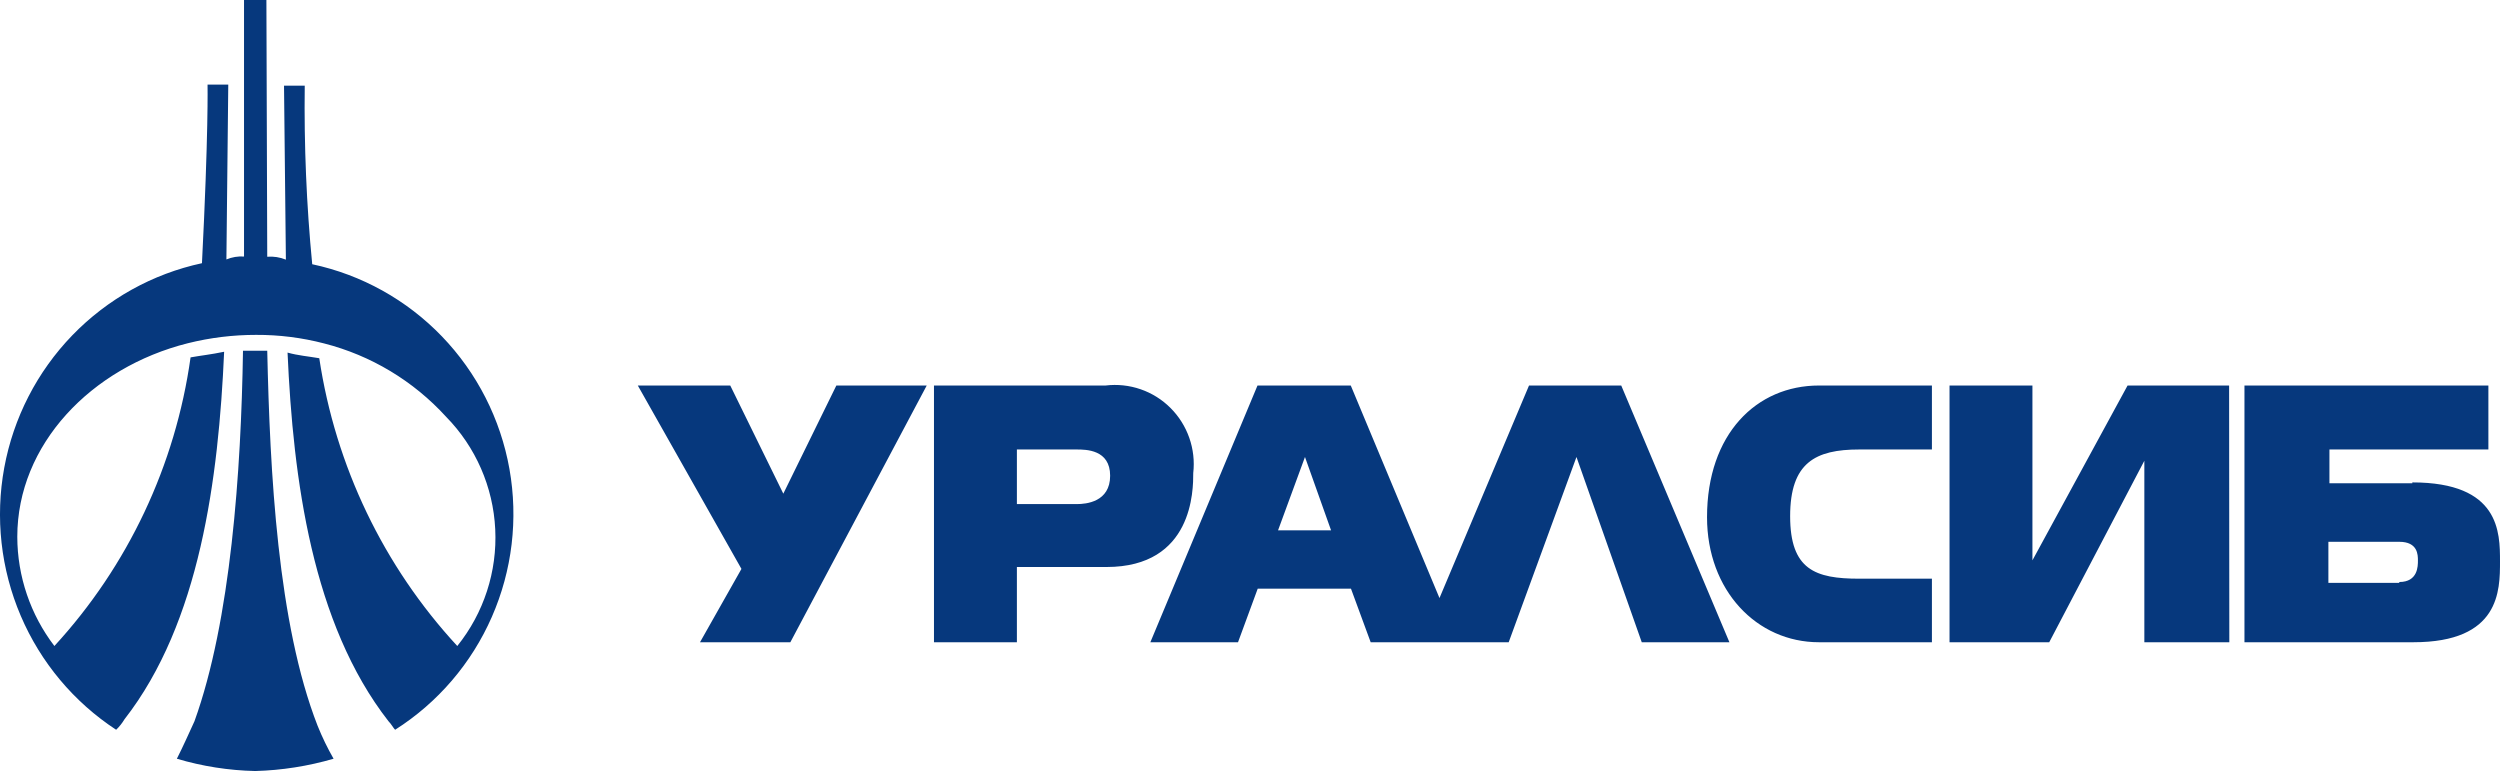 <svg width="107" height="33" viewBox="0 0 107 33" fill="none" xmlns="http://www.w3.org/2000/svg">
<path d="M33.827 27.488H29.96L31.734 24.349L27.298 16.5H31.255L33.526 21.129L35.796 16.5H39.664L33.827 27.488ZM82.686 27.488H77.852C75.19 27.488 73.061 25.276 73.061 22.137C73.061 18.569 75.181 16.5 77.852 16.5H82.686V19.238H79.572C77.701 19.238 76.618 19.8 76.618 22.092C76.618 24.384 77.692 24.768 79.572 24.768H82.686V27.488ZM95.415 27.488H91.778V19.72L87.707 27.488H83.44V16.5H86.988V23.983L91.06 16.5H95.406L95.415 27.488ZM69.389 16.5H65.442L61.61 25.597L57.813 16.5H53.821L49.235 27.488H52.987L53.83 25.196H57.822L58.665 27.488H64.572L67.473 19.559L70.267 27.488H74.019L69.389 16.5ZM54.7 22.699L55.853 19.559L56.97 22.699H54.7ZM47.319 16.5H39.974V27.488H43.523V24.268H47.355C51.071 24.268 51.071 20.968 51.071 20.246C51.129 19.738 51.071 19.223 50.902 18.741C50.733 18.258 50.458 17.82 50.097 17.46C49.736 17.099 49.299 16.826 48.818 16.66C48.337 16.494 47.824 16.439 47.319 16.5ZM46.086 21.575H43.523V19.238H46.077C46.477 19.238 47.514 19.238 47.514 20.362C47.514 21.486 46.485 21.575 46.086 21.575ZM103.248 20.683H99.7V19.238H106.503V16.5H96.063V27.488H103.292C107 27.488 107 25.276 107 24.028C107 22.779 106.991 20.647 103.248 20.647V20.683ZM102.689 24.946H99.655V23.189H102.689C103.487 23.189 103.487 23.751 103.487 23.992C103.487 24.233 103.487 24.91 102.689 24.91V24.946ZM11.438 10.988C11.71 10.967 11.983 11.01 12.236 11.113L12.156 3.666H13.043C13.011 6.217 13.117 8.769 13.363 11.309C15.477 11.76 17.409 12.835 18.913 14.396C20.416 15.956 21.423 17.932 21.804 20.071C22.185 22.21 21.923 24.415 21.051 26.403C20.18 28.392 18.738 30.074 16.911 31.234C16.831 31.154 16.751 30.993 16.627 30.868C13.363 26.685 12.547 20.514 12.307 15.091C12.751 15.216 13.194 15.251 13.665 15.332C14.358 19.941 16.416 24.233 19.572 27.649C20.706 26.24 21.285 24.461 21.196 22.651C21.108 20.841 20.359 19.128 19.093 17.838C17.693 16.302 15.877 15.211 13.868 14.698C12.918 14.451 11.94 14.328 10.959 14.333C9.975 14.332 8.995 14.452 8.041 14.69C3.889 15.733 0.74 19.033 0.74 22.975C0.744 24.666 1.302 26.308 2.328 27.649C5.477 24.224 7.51 19.914 8.156 15.296C8.599 15.216 9.043 15.171 9.593 15.055C9.353 20.487 8.555 26.65 5.326 30.788C5.228 30.952 5.109 31.102 4.971 31.234C3.161 30.049 1.739 28.351 0.887 26.355C0.035 24.359 -0.211 22.154 0.182 20.018C0.575 17.881 1.588 15.91 3.094 14.352C4.6 12.795 6.531 11.72 8.644 11.265C8.928 5.672 8.883 3.621 8.883 3.621H9.77L9.69 11.104C9.929 11.005 10.187 10.962 10.444 10.979V0H11.402L11.438 10.988ZM11.438 15.011C11.553 20.201 11.882 26.685 13.594 31.065C13.789 31.55 14.017 32.02 14.277 32.474C13.186 32.792 12.059 32.969 10.924 33C9.787 32.975 8.66 32.798 7.57 32.474C7.854 31.912 8.085 31.386 8.324 30.868C9.877 26.561 10.32 20.166 10.4 15.011H11.438Z" fill="#06387D"/>
</svg>

